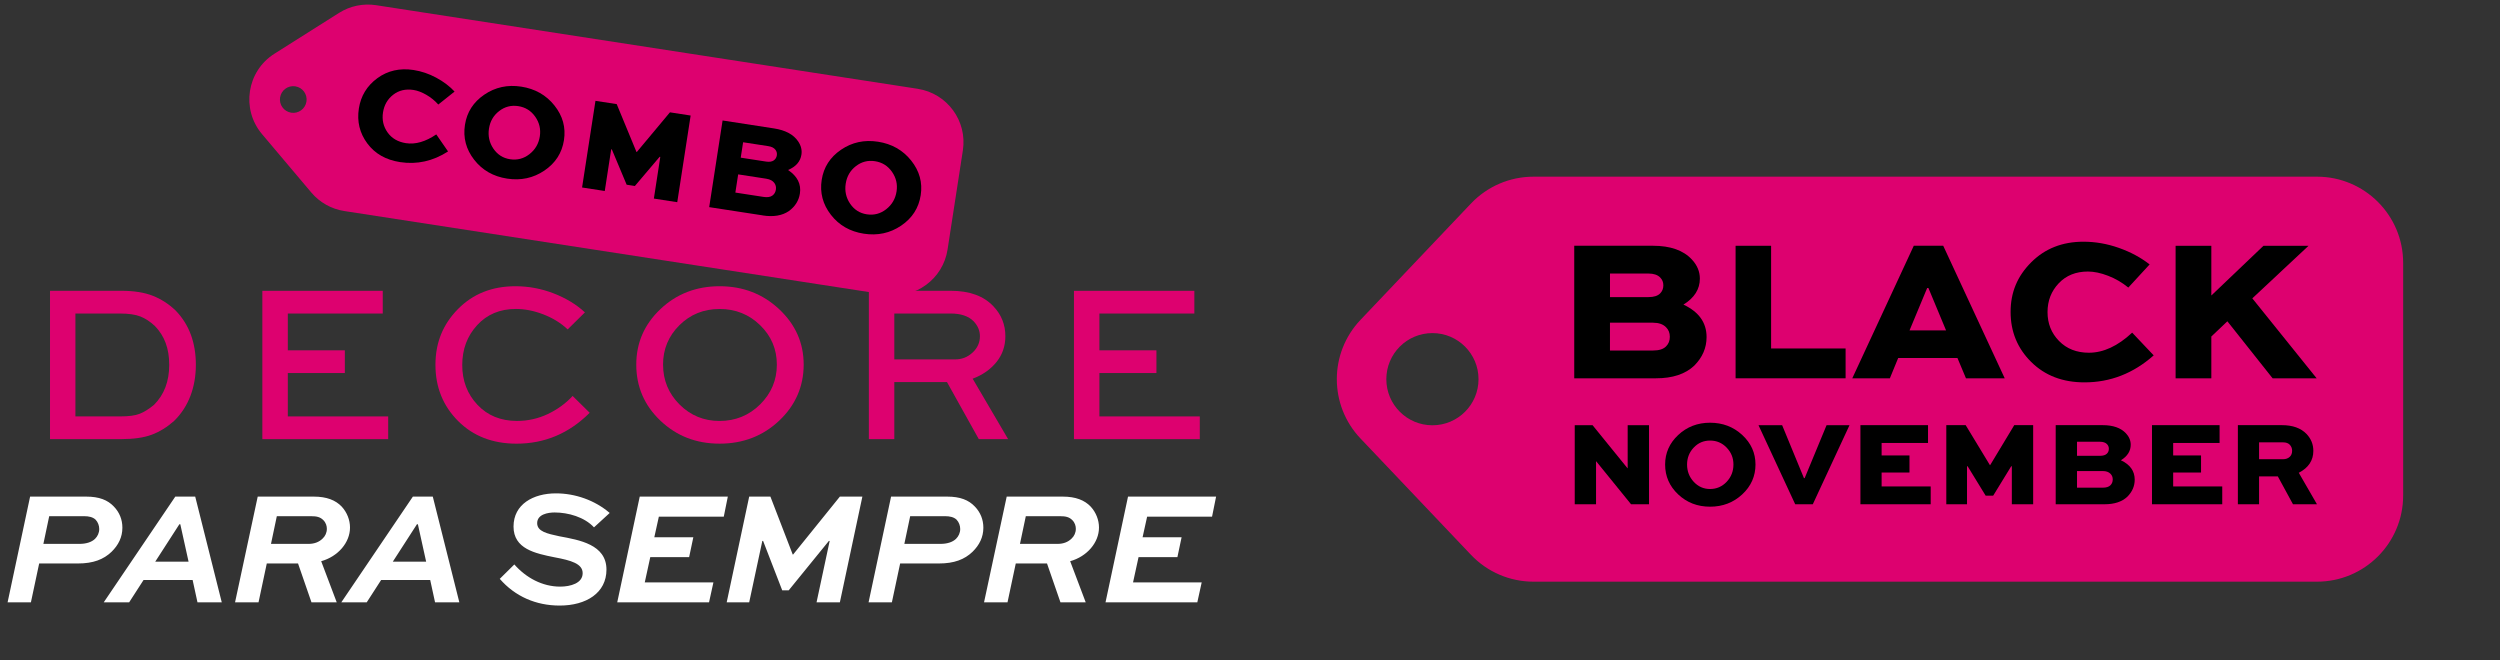 <svg xmlns="http://www.w3.org/2000/svg" width="375" height="99" viewBox="0 0 375 99" fill="none"><rect x="0" y="0" width="375" height="99" fill="#333333" stroke="none"/><path d="M347.546 26.502H230.021C226.475 26.502 223.087 27.955 220.646 30.529L204.079 47.974C199.339 52.965 199.339 60.792 204.079 65.779L220.646 83.224C223.087 85.793 226.475 87.251 230.021 87.251H347.546C354.687 87.251 360.474 81.461 360.474 74.323V39.43C360.474 32.288 354.684 26.502 347.546 26.502ZM214.864 63.793C211.044 63.793 207.95 60.698 207.95 56.878C207.95 53.059 211.044 49.964 214.864 49.964C218.684 49.964 221.778 53.059 221.778 56.878C221.778 60.698 218.684 63.793 214.864 63.793Z" fill="#DD016F"></path><path d="M248.406 56.745H236.136V36.863H247.948C250.564 36.863 252.515 37.553 253.792 38.936C254.584 39.79 254.979 40.742 254.979 41.795C254.979 43.378 254.157 44.679 252.515 45.693C254.827 46.771 255.986 48.392 255.986 50.563C255.986 52.189 255.367 53.618 254.129 54.856C252.79 56.114 250.882 56.745 248.406 56.745ZM247.282 41.035H241.499V44.565H247.282C248.073 44.565 248.653 44.381 249.017 44.017C249.342 43.691 249.503 43.284 249.503 42.798C249.503 42.312 249.338 41.937 249.017 41.611C248.629 41.227 248.053 41.032 247.282 41.032V41.035ZM247.979 48.404H241.495V52.576H247.979C248.852 52.576 249.491 52.373 249.898 51.969C250.306 51.566 250.474 51.096 250.474 50.508C250.474 49.92 250.282 49.462 249.898 49.078C249.452 48.632 248.813 48.408 247.979 48.408V48.404Z" fill="black"></path><path d="M260.338 36.867H265.666V52.271H276.839V56.745H260.338V36.863V36.867Z" fill="black"></path><path d="M283.475 56.745H277.842L287.068 36.863H291.483L300.708 56.745H294.895L293.618 53.701H284.729L283.479 56.745H283.475ZM289.077 43.198L286.429 49.56H291.91L289.261 43.198H289.081H289.077Z" fill="black"></path><path d="M319.826 49.897L323.054 53.305C320.01 56.004 316.551 57.355 312.672 57.355C309.405 57.355 306.741 56.337 304.681 54.296C302.62 52.255 301.59 49.756 301.59 46.79C301.59 43.825 302.62 41.407 304.681 39.347C306.741 37.286 309.354 36.256 312.52 36.256C314.306 36.256 316.077 36.565 317.832 37.184C319.587 37.803 321.126 38.63 322.443 39.664L319.246 43.135C318.333 42.383 317.323 41.795 316.218 41.368C315.113 40.941 314.102 40.73 313.19 40.73C311.384 40.73 309.922 41.317 308.806 42.496C307.689 43.676 307.129 45.113 307.129 46.821C307.129 48.529 307.701 49.967 308.849 51.142C309.997 52.318 311.493 52.909 313.338 52.909C315.509 52.909 317.671 51.906 319.822 49.897H319.826Z" fill="black"></path><path d="M331.7 36.867V44.326L339.523 36.867H346.281L337.847 44.753L347.499 56.748H340.894L334.105 48.193L331.7 50.477V56.748H326.341V36.867H331.7Z" fill="black"></path><path d="M244.155 63.776H247.352V75.642H244.661L239.427 69.19H239.407V75.642H236.21V63.776H238.882L244.132 70.244H244.151V63.776H244.155Z" fill="black"></path><path d="M249.769 69.68C249.769 67.949 250.423 66.472 251.732 65.246C253.04 64.023 254.635 63.408 256.511 63.408C258.388 63.408 260.009 64.019 261.334 65.246C262.662 66.468 263.324 67.949 263.324 69.68C263.324 71.412 262.662 72.932 261.334 74.158C260.009 75.388 258.399 76.003 256.511 76.003C254.623 76.003 253.024 75.388 251.724 74.158C250.419 72.928 249.769 71.435 249.769 69.68ZM253.06 69.68C253.06 70.687 253.393 71.549 254.059 72.27C254.725 72.99 255.543 73.351 256.511 73.351C257.479 73.351 258.321 72.99 258.999 72.27C259.676 71.549 260.017 70.687 260.017 69.68C260.017 68.673 259.676 67.855 258.999 67.145C258.321 66.436 257.49 66.084 256.511 66.084C255.532 66.084 254.725 66.436 254.059 67.138C253.393 67.839 253.06 68.689 253.06 69.68Z" fill="black"></path><path d="M273.991 63.776H277.427L271.919 75.642H269.282L263.774 63.776H267.32L270.591 71.717H270.701L273.987 63.776H273.991Z" fill="black"></path><path d="M286.422 68.317V70.879H282.242V72.967H289.603V75.639H279.064V63.773H289.203V66.444H282.242V68.317H286.422Z" fill="black"></path><path d="M304.971 75.639H301.774V69.935H301.684L298.977 74.35H297.849L295.142 69.935H295.051V75.639H291.945V63.773H294.852L298.487 69.77H298.522L302.138 63.773H304.974V75.639H304.971Z" fill="black"></path><path d="M315.677 75.639H308.355V63.773H315.407C316.97 63.773 318.134 64.184 318.897 65.007C319.371 65.516 319.607 66.084 319.607 66.715C319.607 67.659 319.117 68.434 318.134 69.041C319.513 69.684 320.206 70.652 320.206 71.948C320.206 72.916 319.838 73.77 319.097 74.51C318.298 75.263 317.158 75.639 315.681 75.639H315.677ZM315.003 66.264H311.552V68.372H315.003C315.477 68.372 315.822 68.262 316.038 68.046C316.234 67.851 316.328 67.612 316.328 67.318C316.328 67.024 316.23 66.805 316.038 66.609C315.807 66.378 315.462 66.264 315.003 66.264ZM315.423 70.663H311.552V73.151H315.423C315.944 73.151 316.324 73.029 316.567 72.787C316.798 72.555 316.911 72.266 316.911 71.913C316.911 71.561 316.798 71.29 316.567 71.059C316.3 70.793 315.92 70.659 315.423 70.659V70.663Z" fill="black"></path><path d="M330.156 68.317V70.879H325.976V72.967H333.337V75.639H322.799V63.773H332.937V66.444H325.976V68.317H330.156Z" fill="black"></path><path d="M338.861 75.639H335.68V63.773H342.292C343.903 63.773 345.133 64.215 345.983 65.1C346.66 65.814 347.001 66.656 347.001 67.627C347.001 69.069 346.273 70.166 344.819 70.918L347.546 75.642H343.95L341.677 71.463H338.861V75.642V75.639ZM342.477 66.354H338.861V68.881H342.477C342.864 68.881 343.186 68.767 343.44 68.544C343.695 68.321 343.82 68.007 343.82 67.608C343.82 67.267 343.707 66.973 343.476 66.718C343.244 66.475 342.911 66.354 342.477 66.354Z" fill="black"></path><path d="M18.167 65.868H7.502V43.618H18.167C20.076 43.618 21.66 43.869 22.922 44.368C24.185 44.866 25.325 45.604 26.348 46.583C28.371 48.672 29.379 51.386 29.379 54.726C29.379 58.067 28.29 61.028 26.108 63.144C25.063 64.074 23.948 64.76 22.771 65.203C21.589 65.646 20.057 65.868 18.171 65.868H18.167ZM11.316 62.464H17.994C19.29 62.464 20.271 62.335 20.94 62.073C21.608 61.811 22.331 61.364 23.103 60.725C24.624 59.205 25.384 57.204 25.384 54.73C25.384 52.257 24.668 50.381 23.24 48.905C22.535 48.248 21.807 47.768 21.058 47.472C20.308 47.177 19.286 47.029 17.99 47.029H11.312V62.464H11.316Z" fill="#DD016F"></path><path d="M51.724 52.549V55.956H43.171V62.464H58.229V65.872H39.353V43.622H57.413V47.029H43.171V52.549H51.724Z" fill="#DD016F"></path><path d="M85.898 59.397L88.453 61.918C85.363 65.008 81.708 66.551 77.481 66.551C73.893 66.551 70.969 65.414 68.706 63.144C66.447 60.873 65.317 58.068 65.317 54.727C65.317 51.386 66.443 48.647 68.691 46.361C70.939 44.08 73.811 42.935 77.311 42.935C79.286 42.935 81.202 43.294 83.052 44.01C84.901 44.726 86.463 45.675 87.737 46.856L85.149 49.411C84.17 48.48 82.974 47.735 81.553 47.177C80.132 46.62 78.744 46.343 77.378 46.343C74.993 46.343 73.055 47.155 71.567 48.779C70.079 50.404 69.337 52.397 69.337 54.76C69.337 57.123 70.098 59.109 71.619 60.722C73.14 62.335 75.115 63.14 77.547 63.14C79.183 63.14 80.726 62.793 82.18 62.103C83.635 61.409 84.872 60.508 85.894 59.393L85.898 59.397Z" fill="#DD016F"></path><path d="M95.441 54.694C95.441 51.423 96.652 48.647 99.07 46.361C101.488 44.076 104.449 42.935 107.945 42.935C111.441 42.935 114.42 44.084 116.871 46.376C119.322 48.672 120.552 51.441 120.552 54.69C120.552 57.939 119.33 60.785 116.89 63.089C114.449 65.396 111.467 66.548 107.945 66.548C104.423 66.548 101.488 65.399 99.07 63.107C96.652 60.814 95.441 58.009 95.441 54.69V54.694ZM99.461 54.694C99.461 57.034 100.284 59.028 101.931 60.674C103.577 62.321 105.582 63.144 107.945 63.144C110.307 63.144 112.356 62.313 114.025 60.656C115.693 58.998 116.528 57.008 116.528 54.694C116.528 52.379 115.693 50.407 114.025 48.783C112.356 47.159 110.329 46.347 107.945 46.347C105.56 46.347 103.548 47.159 101.912 48.783C100.277 50.407 99.457 52.379 99.457 54.694H99.461Z" fill="#DD016F"></path><path d="M134.145 65.868H130.328V43.618H142.595C145.434 43.618 147.579 44.401 149.033 45.97C150.215 47.218 150.805 48.709 150.805 50.433C150.805 51.91 150.362 53.198 149.476 54.302C148.59 55.402 147.398 56.24 145.899 56.805L151.215 65.868H146.818L142.049 57.314H134.145V65.868ZM142.595 47.029H134.145V53.911H143.274C144.275 53.911 145.142 53.571 145.881 52.888C146.619 52.205 146.988 51.389 146.988 50.433C146.988 49.617 146.682 48.879 146.069 48.218C145.297 47.424 144.138 47.026 142.595 47.026V47.029Z" fill="#DD016F"></path><path d="M173.465 52.549V55.956H164.911V62.464H179.969V65.872H161.094V43.622H179.153V47.029H164.911V52.549H173.465Z" fill="#DD016F"></path><path d="M137.659 13.32L56.416 0.78C54.482 0.481 52.507 0.891 50.856 1.935L41.173 8.053C37.016 10.677 36.138 16.366 39.309 20.124L46.696 28.877C47.959 30.372 49.716 31.358 51.65 31.657L132.893 44.202C137.312 44.884 141.45 41.854 142.133 37.435L144.43 22.564C145.113 18.146 142.082 14.007 137.663 13.324L137.659 13.32ZM45.969 15.233C45.799 16.326 44.776 17.075 43.684 16.905C42.591 16.735 41.841 15.713 42.011 14.62C42.181 13.527 43.204 12.778 44.296 12.948C45.389 13.117 46.139 14.14 45.969 15.233Z" fill="#DD016F"></path><path d="M65.442 20.162L67.207 22.716C64.944 24.174 62.545 24.706 60.008 24.315C57.871 23.986 56.232 23.049 55.091 21.505C53.95 19.962 53.529 18.223 53.828 16.285C54.12 14.388 55.047 12.87 56.601 11.73C58.155 10.593 59.968 10.183 62.039 10.5C63.205 10.681 64.331 11.062 65.42 11.645C66.506 12.228 67.429 12.922 68.186 13.734L65.745 15.68C65.225 15.097 64.623 14.609 63.944 14.218C63.264 13.827 62.626 13.587 62.028 13.494C60.846 13.313 59.831 13.55 58.982 14.207C58.133 14.864 57.624 15.75 57.45 16.865C57.276 17.98 57.509 18.98 58.137 19.866C58.768 20.752 59.687 21.288 60.894 21.476C62.316 21.694 63.829 21.258 65.439 20.162H65.442Z" fill="black"></path><path d="M69.743 18.725C70.035 16.828 71.002 15.318 72.645 14.199C74.284 13.081 76.133 12.678 78.19 12.996C80.261 13.317 81.918 14.258 83.166 15.823C84.414 17.389 84.89 19.12 84.595 21.018C84.299 22.941 83.317 24.466 81.656 25.588C79.995 26.71 78.13 27.113 76.059 26.791C73.988 26.47 72.346 25.529 71.124 23.96C69.905 22.391 69.444 20.645 69.743 18.721V18.725ZM73.346 19.283C73.176 20.383 73.394 21.387 74.003 22.288C74.612 23.188 75.447 23.724 76.51 23.886C77.584 24.052 78.555 23.797 79.419 23.122C80.283 22.446 80.803 21.56 80.973 20.457C81.139 19.382 80.91 18.397 80.286 17.507C79.662 16.617 78.814 16.086 77.739 15.919C76.676 15.757 75.724 16.001 74.874 16.658C74.025 17.315 73.516 18.186 73.35 19.275L73.346 19.283Z" fill="black"></path><path d="M101.584 30.328L98.081 29.786L99.044 23.536L98.945 23.521L95.231 27.899L93.998 27.707L91.779 22.413L91.679 22.399L90.716 28.649L87.312 28.124L89.32 15.126L92.506 15.617L95.474 22.801L95.515 22.808L100.491 16.85L103.596 17.33L101.588 30.328H101.584Z" fill="black"></path><path d="M114.402 32.307L106.38 31.071L108.388 18.072L116.111 19.265C117.824 19.53 119.028 20.177 119.725 21.21C120.157 21.849 120.32 22.51 120.213 23.2C120.054 24.234 119.386 25.002 118.208 25.5C119.611 26.438 120.205 27.615 119.984 29.037C119.818 30.1 119.271 30.971 118.337 31.658C117.333 32.344 116.023 32.566 114.406 32.315L114.402 32.307ZM114.967 26.811L110.725 26.157L110.304 28.885L114.546 29.539C115.114 29.627 115.554 29.557 115.86 29.336C116.152 29.122 116.325 28.822 116.384 28.439C116.443 28.066 116.362 27.737 116.152 27.445C115.904 27.11 115.509 26.899 114.967 26.814V26.811ZM115.251 21.923L111.467 21.339L111.109 23.65L114.893 24.234C115.41 24.315 115.808 24.252 116.082 24.049C116.325 23.868 116.473 23.621 116.525 23.303C116.573 22.997 116.506 22.724 116.325 22.476C116.111 22.185 115.753 22 115.247 21.923H115.251Z" fill="black"></path><path d="M123.254 26.987C123.546 25.089 124.513 23.579 126.156 22.461C127.798 21.342 129.644 20.94 131.7 21.257C133.772 21.579 135.429 22.52 136.677 24.085C137.925 25.651 138.401 27.382 138.106 29.279C137.81 31.203 136.828 32.727 135.167 33.85C133.506 34.972 131.641 35.374 129.57 35.053C127.499 34.732 125.857 33.791 124.638 32.222C123.42 30.653 122.959 28.91 123.254 26.983V26.987ZM126.857 27.544C126.687 28.645 126.905 29.649 127.514 30.549C128.123 31.45 128.958 31.985 130.021 32.148C131.095 32.314 132.066 32.059 132.93 31.384C133.794 30.708 134.314 29.822 134.484 28.718C134.65 27.644 134.421 26.662 133.797 25.769C133.173 24.879 132.324 24.347 131.25 24.181C130.187 24.019 129.234 24.262 128.385 24.919C127.536 25.577 127.027 26.448 126.861 27.537L126.857 27.544Z" fill="black"></path><path d="M6.507 81.582H11.922C12.894 81.582 13.72 81.339 14.254 80.829C14.643 80.441 14.885 79.931 14.885 79.348C14.885 78.838 14.691 78.328 14.351 77.963C13.938 77.551 13.282 77.429 12.651 77.429H7.381L6.507 81.582ZM11.704 84.521H5.875L4.636 90.35H1.139L4.515 74.491H12.918C14.885 74.491 16.148 75.001 17.071 75.972C17.921 76.846 18.358 77.939 18.358 79.154C18.358 80.562 17.775 81.752 16.731 82.772C15.541 83.914 13.987 84.521 11.704 84.521ZM15.56 90.35L26.294 74.491H29.282L33.265 90.35H29.622L28.893 86.998H21.534L19.373 90.35H15.56ZM26.902 78.644L23.283 84.254H28.286L27.047 78.644H26.902ZM52.501 79.129C52.501 81.388 50.703 83.477 48.178 84.181L50.509 90.35H46.721L44.705 84.521H40.017L38.779 90.35H35.257L38.657 74.491H47.06C49.003 74.491 50.339 75.025 51.262 75.996C52.063 76.871 52.501 78.012 52.501 79.129ZM40.649 81.582H46.308C47.133 81.582 47.862 81.315 48.396 80.781C48.785 80.416 49.028 79.906 49.028 79.324C49.028 78.911 48.906 78.425 48.493 78.012C48.032 77.551 47.498 77.429 46.672 77.429H41.523L40.649 81.582ZM51.196 90.35L61.931 74.491H64.918L68.901 90.35H65.258L64.53 86.998H57.171L55.009 90.35H51.196ZM62.538 78.644L58.919 84.254H63.922L62.684 78.644H62.538ZM91.455 76.944L89.099 79.105C87.666 77.551 85.213 76.871 83.198 76.871C82.202 76.871 80.575 77.138 80.575 78.474C80.575 79.736 82.105 80.052 83.902 80.441C86.913 80.999 90.969 81.679 90.969 85.444C90.969 88.941 87.933 90.835 83.95 90.835C80.405 90.835 77.272 89.475 74.964 86.828L77.15 84.667C78.899 86.658 81.352 87.994 84.023 87.994C85.578 87.994 87.399 87.484 87.399 85.978C87.399 84.545 85.65 84.059 83.198 83.598C80.283 83.015 77.029 82.335 77.029 78.984C77.029 75.632 79.992 74.005 83.392 74.005C86.258 74.005 89.221 75.025 91.455 76.944ZM104 80.587L103.368 83.574H97.54L96.714 87.362H107.011L106.356 90.35H92.585L95.961 74.491H109.173L108.566 77.502H98.827L98.147 80.587H104ZM125.98 90.35H122.482L124.45 81.145H124.328L118.305 88.552H117.334L114.468 81.145H114.347L112.379 90.35H109.004L112.379 74.491H115.561L118.912 83.185H118.961L125.98 74.491H129.356L125.98 90.35ZM135.652 81.582H141.068C142.04 81.582 142.865 81.339 143.4 80.829C143.788 80.441 144.031 79.931 144.031 79.348C144.031 78.838 143.837 78.328 143.497 77.963C143.084 77.551 142.428 77.429 141.797 77.429H136.527L135.652 81.582ZM140.85 84.521H135.021L133.782 90.35H130.285L133.661 74.491H142.064C144.031 74.491 145.294 75.001 146.217 75.972C147.067 76.846 147.504 77.939 147.504 79.154C147.504 80.562 146.921 81.752 145.877 82.772C144.687 83.914 143.133 84.521 140.85 84.521ZM164.848 79.129C164.848 81.388 163.051 83.477 160.525 84.181L162.857 90.35H159.068L157.052 84.521H152.365L151.126 90.35H147.605L151.005 74.491H159.408C161.351 74.491 162.687 75.025 163.609 75.996C164.411 76.871 164.848 78.012 164.848 79.129ZM152.996 81.582H158.655C159.481 81.582 160.209 81.315 160.744 80.781C161.132 80.416 161.375 79.906 161.375 79.324C161.375 78.911 161.254 78.425 160.841 78.012C160.379 77.551 159.845 77.429 159.019 77.429H153.871L152.996 81.582ZM177.241 80.587L176.61 83.574H170.781L169.955 87.362H180.253L179.597 90.35H165.827L169.203 74.491H182.414L181.807 77.502H172.068L171.388 80.587H177.241Z" fill="white"></path></svg>